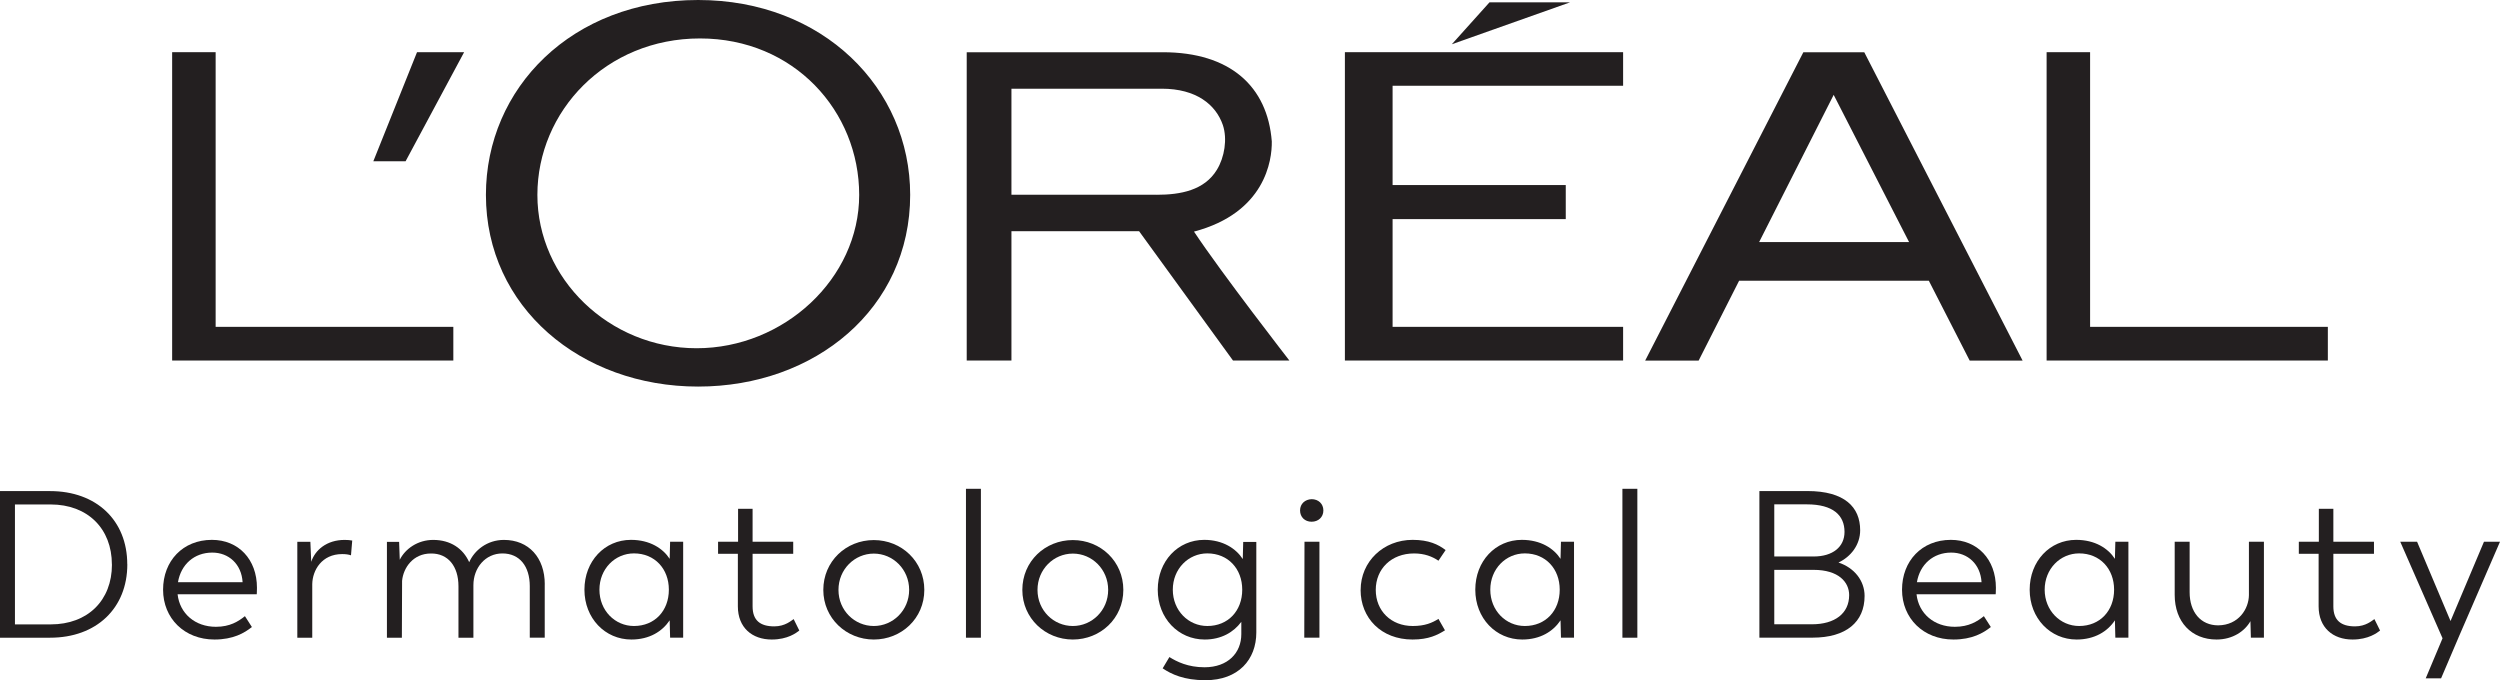 <svg xmlns="http://www.w3.org/2000/svg" width="283" height="77" viewBox="0 0 283 77" fill="none"><g clip-path="url(#clip0_216_103)"><path d="M152.242 40.812H183.736V36.999H157.641V24.803H177.244V20.948H157.641V9.708H183.736V5.907H152.242V40.812Z" fill="#231F20"></path><path d="M168.609 0.266L164.346 5.011L177.727 0.266H168.609Z" fill="#231F20"></path><path d="M231.676 5.907V40.812H263.512V36.999H236.599V5.907H231.676Z" fill="#231F20"></path><path d="M199.132 27.405L207.572 10.737L216.109 27.405H199.132ZM204.14 5.913L186.234 40.818H192.286L196.866 31.782H218.345L222.968 40.818H228.959L211.035 5.913H204.14Z" fill="#231F20"></path><path d="M130.941 22.043H114.495V10.041H131.515C135.43 10.041 137.634 11.851 138.428 14.157C138.954 15.736 138.618 17.806 137.75 19.223C136.328 21.553 133.628 22.049 130.941 22.049M135.155 26.219C143.222 24.089 144.004 18.133 143.967 16.009C143.485 9.775 139.247 5.913 131.631 5.913H109.432V40.812H114.495V26.171H128.944L139.576 40.812H145.958C145.958 40.812 138.306 30.958 135.161 26.219" fill="#231F20"></path><path d="M79.025 0C64.74 0 55.006 9.981 55.006 22.061C55.006 34.778 65.76 43.76 79.025 43.76C92.289 43.76 103.032 34.911 103.032 22.061C103.032 9.981 93.175 0 79.025 0ZM78.854 39.42C68.973 39.42 60.832 31.552 60.832 22.067C60.832 12.583 68.588 4.352 79.239 4.352C89.889 4.352 97.26 12.595 97.26 22.067C97.26 31.54 88.735 39.42 78.86 39.42" fill="#231F20"></path><path d="M42.261 18.254H45.913L52.539 5.907H47.207L42.261 18.254Z" fill="#231F20"></path><path d="M19.487 5.907V40.812H51.317V36.999H24.41V5.907H19.487Z" fill="#231F20"></path><path d="M14.413 63.878C14.413 68.859 10.913 72.188 5.673 72.188H0V55.592H5.667C10.907 55.592 14.406 58.897 14.406 63.878M12.666 63.902C12.666 59.841 9.924 57.105 5.735 57.105H1.692V70.681H5.741C9.936 70.681 12.672 67.964 12.672 63.908" fill="#231F20"></path><path d="M29.057 67.274H20.104C20.342 69.447 22.083 70.954 24.44 70.954C26.034 70.954 26.987 70.342 27.726 69.749L28.514 70.978C27.659 71.662 26.395 72.394 24.275 72.394C20.892 72.394 18.461 70.01 18.461 66.753C18.461 63.497 20.703 61.112 23.988 61.112C26.987 61.112 29.088 63.309 29.088 66.541C29.088 66.965 29.063 67.274 29.063 67.274M20.153 65.906H27.463C27.341 63.854 25.894 62.553 24.031 62.553C21.985 62.553 20.483 63.897 20.147 65.906" fill="#231F20"></path><path d="M39.873 61.185L39.732 62.861C39.445 62.764 39.134 62.722 38.731 62.722C36.422 62.722 35.372 64.562 35.347 66.124V72.188H33.656V61.33H35.134L35.231 63.6C35.659 62.274 36.972 61.118 39.018 61.118C39.329 61.118 39.635 61.142 39.873 61.191" fill="#231F20"></path><path d="M61.663 66.142V72.182H59.971V66.354C59.971 64.114 58.829 62.649 56.875 62.649C54.921 62.649 53.589 64.302 53.589 66.239V72.188H51.898V66.36C51.898 64.12 50.731 62.631 48.777 62.656C46.774 62.656 45.656 64.259 45.516 65.748L45.492 72.194H43.8V61.336H45.18L45.253 63.364C45.87 62.135 47.275 61.118 49.04 61.118C50.994 61.118 52.423 62.087 53.113 63.642C53.687 62.323 55.116 61.118 57.046 61.118C59.855 61.118 61.669 63.128 61.669 66.148" fill="#231F20"></path><path d="M77.334 61.324V72.182H75.856L75.807 70.221C74.97 71.474 73.523 72.394 71.471 72.394C68.491 72.394 66.158 69.985 66.158 66.753C66.158 63.521 68.442 61.112 71.422 61.112C73.566 61.112 75.043 62.081 75.807 63.261L75.856 61.324H77.334ZM75.715 66.753C75.715 64.393 74.121 62.644 71.764 62.644C69.62 62.644 67.856 64.393 67.856 66.753C67.856 69.114 69.62 70.863 71.764 70.863C74.121 70.863 75.715 69.138 75.715 66.753Z" fill="#231F20"></path><path d="M83.526 68.641V62.692H81.285V61.324H83.55V57.596H85.193V61.324H89.792V62.692H85.193V68.641C85.193 70.221 86.048 70.905 87.648 70.905C88.888 70.905 89.578 70.245 89.841 70.082L90.482 71.377C90.146 71.638 89.169 72.394 87.361 72.394C85.144 72.394 83.526 71.05 83.526 68.641Z" fill="#231F20"></path><path d="M93.199 66.777C93.199 63.545 95.77 61.136 98.915 61.136C102.061 61.136 104.632 63.545 104.632 66.777C104.632 70.009 102.036 72.394 98.915 72.394C95.795 72.394 93.199 69.985 93.199 66.777ZM102.916 66.777C102.916 64.441 101.083 62.667 98.915 62.667C96.747 62.667 94.915 64.441 94.915 66.777C94.915 69.113 96.747 70.863 98.915 70.863C101.083 70.863 102.916 69.089 102.916 66.777Z" fill="#231F20"></path><path d="M111.038 55.332H109.347V72.188H111.038V55.332Z" fill="#231F20"></path><path d="M115.729 66.777C115.729 63.545 118.3 61.136 121.445 61.136C124.59 61.136 127.161 63.545 127.161 66.777C127.161 70.009 124.565 72.394 121.445 72.394C118.324 72.394 115.729 69.985 115.729 66.777ZM125.445 66.777C125.445 64.441 123.613 62.667 121.445 62.667C119.277 62.667 117.445 64.441 117.445 66.777C117.445 69.113 119.277 70.863 121.445 70.863C123.613 70.863 125.445 69.089 125.445 66.777Z" fill="#231F20"></path><path d="M142.215 61.348V71.595C142.215 74.664 140.187 77 136.45 77C134.019 77 132.59 76.316 131.613 75.656L132.376 74.379C133.213 74.9 134.471 75.535 136.352 75.535C138.996 75.535 140.517 73.907 140.517 71.783V70.391C139.662 71.547 138.276 72.394 136.37 72.394C133.39 72.394 131.057 69.985 131.057 66.753C131.057 63.521 133.341 61.112 136.321 61.112C138.441 61.112 139.918 62.105 140.682 63.285L140.731 61.348H142.209H142.215ZM140.621 66.753C140.621 64.393 139.027 62.644 136.669 62.644C134.526 62.644 132.761 64.393 132.761 66.753C132.761 69.114 134.526 70.863 136.669 70.863C139.027 70.863 140.621 69.138 140.621 66.753Z" fill="#231F20"></path><path d="M147.167 57.783C147.167 57.027 147.735 56.531 148.474 56.506C149.238 56.506 149.806 57.027 149.806 57.783C149.806 58.54 149.232 59.06 148.474 59.06C147.717 59.06 147.167 58.54 147.167 57.783ZM147.668 61.324H149.36V72.182H147.644L147.668 61.324Z" fill="#231F20"></path><path d="M154.026 66.778C154.026 63.57 156.597 61.112 159.907 61.112C161.739 61.112 162.814 61.633 163.644 62.268L162.832 63.473C162.142 63.001 161.256 62.65 160.072 62.65C157.501 62.65 155.736 64.399 155.736 66.778C155.736 69.156 157.476 70.863 159.925 70.863C161.305 70.863 162.117 70.506 162.832 70.058L163.571 71.353C162.734 71.874 161.739 72.394 159.901 72.394C156.352 72.394 154.02 69.961 154.02 66.778" fill="#231F20"></path><path d="M178.179 61.324V72.182H176.701L176.652 70.221C175.815 71.474 174.368 72.394 172.316 72.394C169.336 72.394 167.003 69.985 167.003 66.753C167.003 63.521 169.287 61.112 172.267 61.112C174.411 61.112 175.889 62.081 176.652 63.261L176.701 61.324H178.179ZM176.56 66.753C176.56 64.393 174.967 62.644 172.609 62.644C170.466 62.644 168.701 64.393 168.701 66.753C168.701 69.114 170.466 70.863 172.609 70.863C174.967 70.863 176.56 69.138 176.56 66.753Z" fill="#231F20"></path><path d="M185.348 55.332H183.657V72.188H185.348V55.332Z" fill="#231F20"></path><path d="M211.071 67.461C211.071 70.415 208.977 72.182 205.19 72.182H199.163V55.586H204.592C208.806 55.586 210.571 57.402 210.571 60.023C210.571 61.675 209.52 63.019 208.116 63.679C209.923 64.272 211.071 65.755 211.071 67.455M204.543 57.093H200.848V62.995H205.3C207.468 62.995 208.799 61.911 208.799 60.211C208.799 58.322 207.493 57.093 204.537 57.093M209.325 67.365C209.325 65.9 208.134 64.508 205.3 64.508H200.848V70.669H205.111C207.706 70.669 209.325 69.441 209.325 67.365Z" fill="#231F20"></path><path d="M225.905 67.274H216.952C217.191 69.447 218.931 70.954 221.288 70.954C222.882 70.954 223.835 70.342 224.574 69.749L225.362 70.978C224.507 71.662 223.243 72.394 221.123 72.394C217.74 72.394 215.31 70.01 215.31 66.753C215.31 63.497 217.551 61.112 220.836 61.112C223.835 61.112 225.936 63.309 225.936 66.541C225.936 66.965 225.911 67.274 225.911 67.274M217.001 65.906H224.311C224.189 63.854 222.736 62.553 220.879 62.553C218.833 62.553 217.331 63.897 216.995 65.906" fill="#231F20"></path><path d="M240.935 61.324V72.182H239.457L239.408 70.221C238.577 71.474 237.124 72.394 235.072 72.394C232.092 72.394 229.759 69.985 229.759 66.753C229.759 63.521 232.043 61.112 235.023 61.112C237.167 61.112 238.645 62.081 239.408 63.261L239.457 61.324H240.935ZM239.316 66.753C239.316 64.393 237.722 62.644 235.359 62.644C233.215 62.644 231.457 64.393 231.457 66.753C231.457 69.114 233.221 70.863 235.359 70.863C237.716 70.863 239.316 69.138 239.316 66.753Z" fill="#231F20"></path><path d="M256.276 61.324V72.182H254.798L254.749 70.318C254.108 71.45 252.746 72.394 250.914 72.394C248.08 72.394 246.175 70.391 246.175 67.34V61.324H247.866V67.038C247.866 69.301 249.131 70.79 251.103 70.79C253.412 70.766 254.56 68.926 254.578 67.365V61.324H256.27H256.276Z" fill="#231F20"></path><path d="M262.468 68.641V62.692H260.227V61.324H262.493V57.596H264.136V61.324H268.734V62.692H264.136V68.641C264.136 70.221 264.997 70.905 266.591 70.905C267.83 70.905 268.52 70.245 268.783 70.082L269.424 71.377C269.088 71.638 268.111 72.394 266.304 72.394C264.087 72.394 262.468 71.05 262.468 68.641Z" fill="#231F20"></path><path d="M278.426 71.88L276.331 76.788H274.591L276.496 72.255L271.708 61.324H273.613L277.4 70.3L281.186 61.324H283L278.426 71.88Z" fill="#231F20"></path></g><defs><clipPath id="clip0_216_103"><rect width="283" height="77" fill="white"></rect></clipPath></defs></svg>